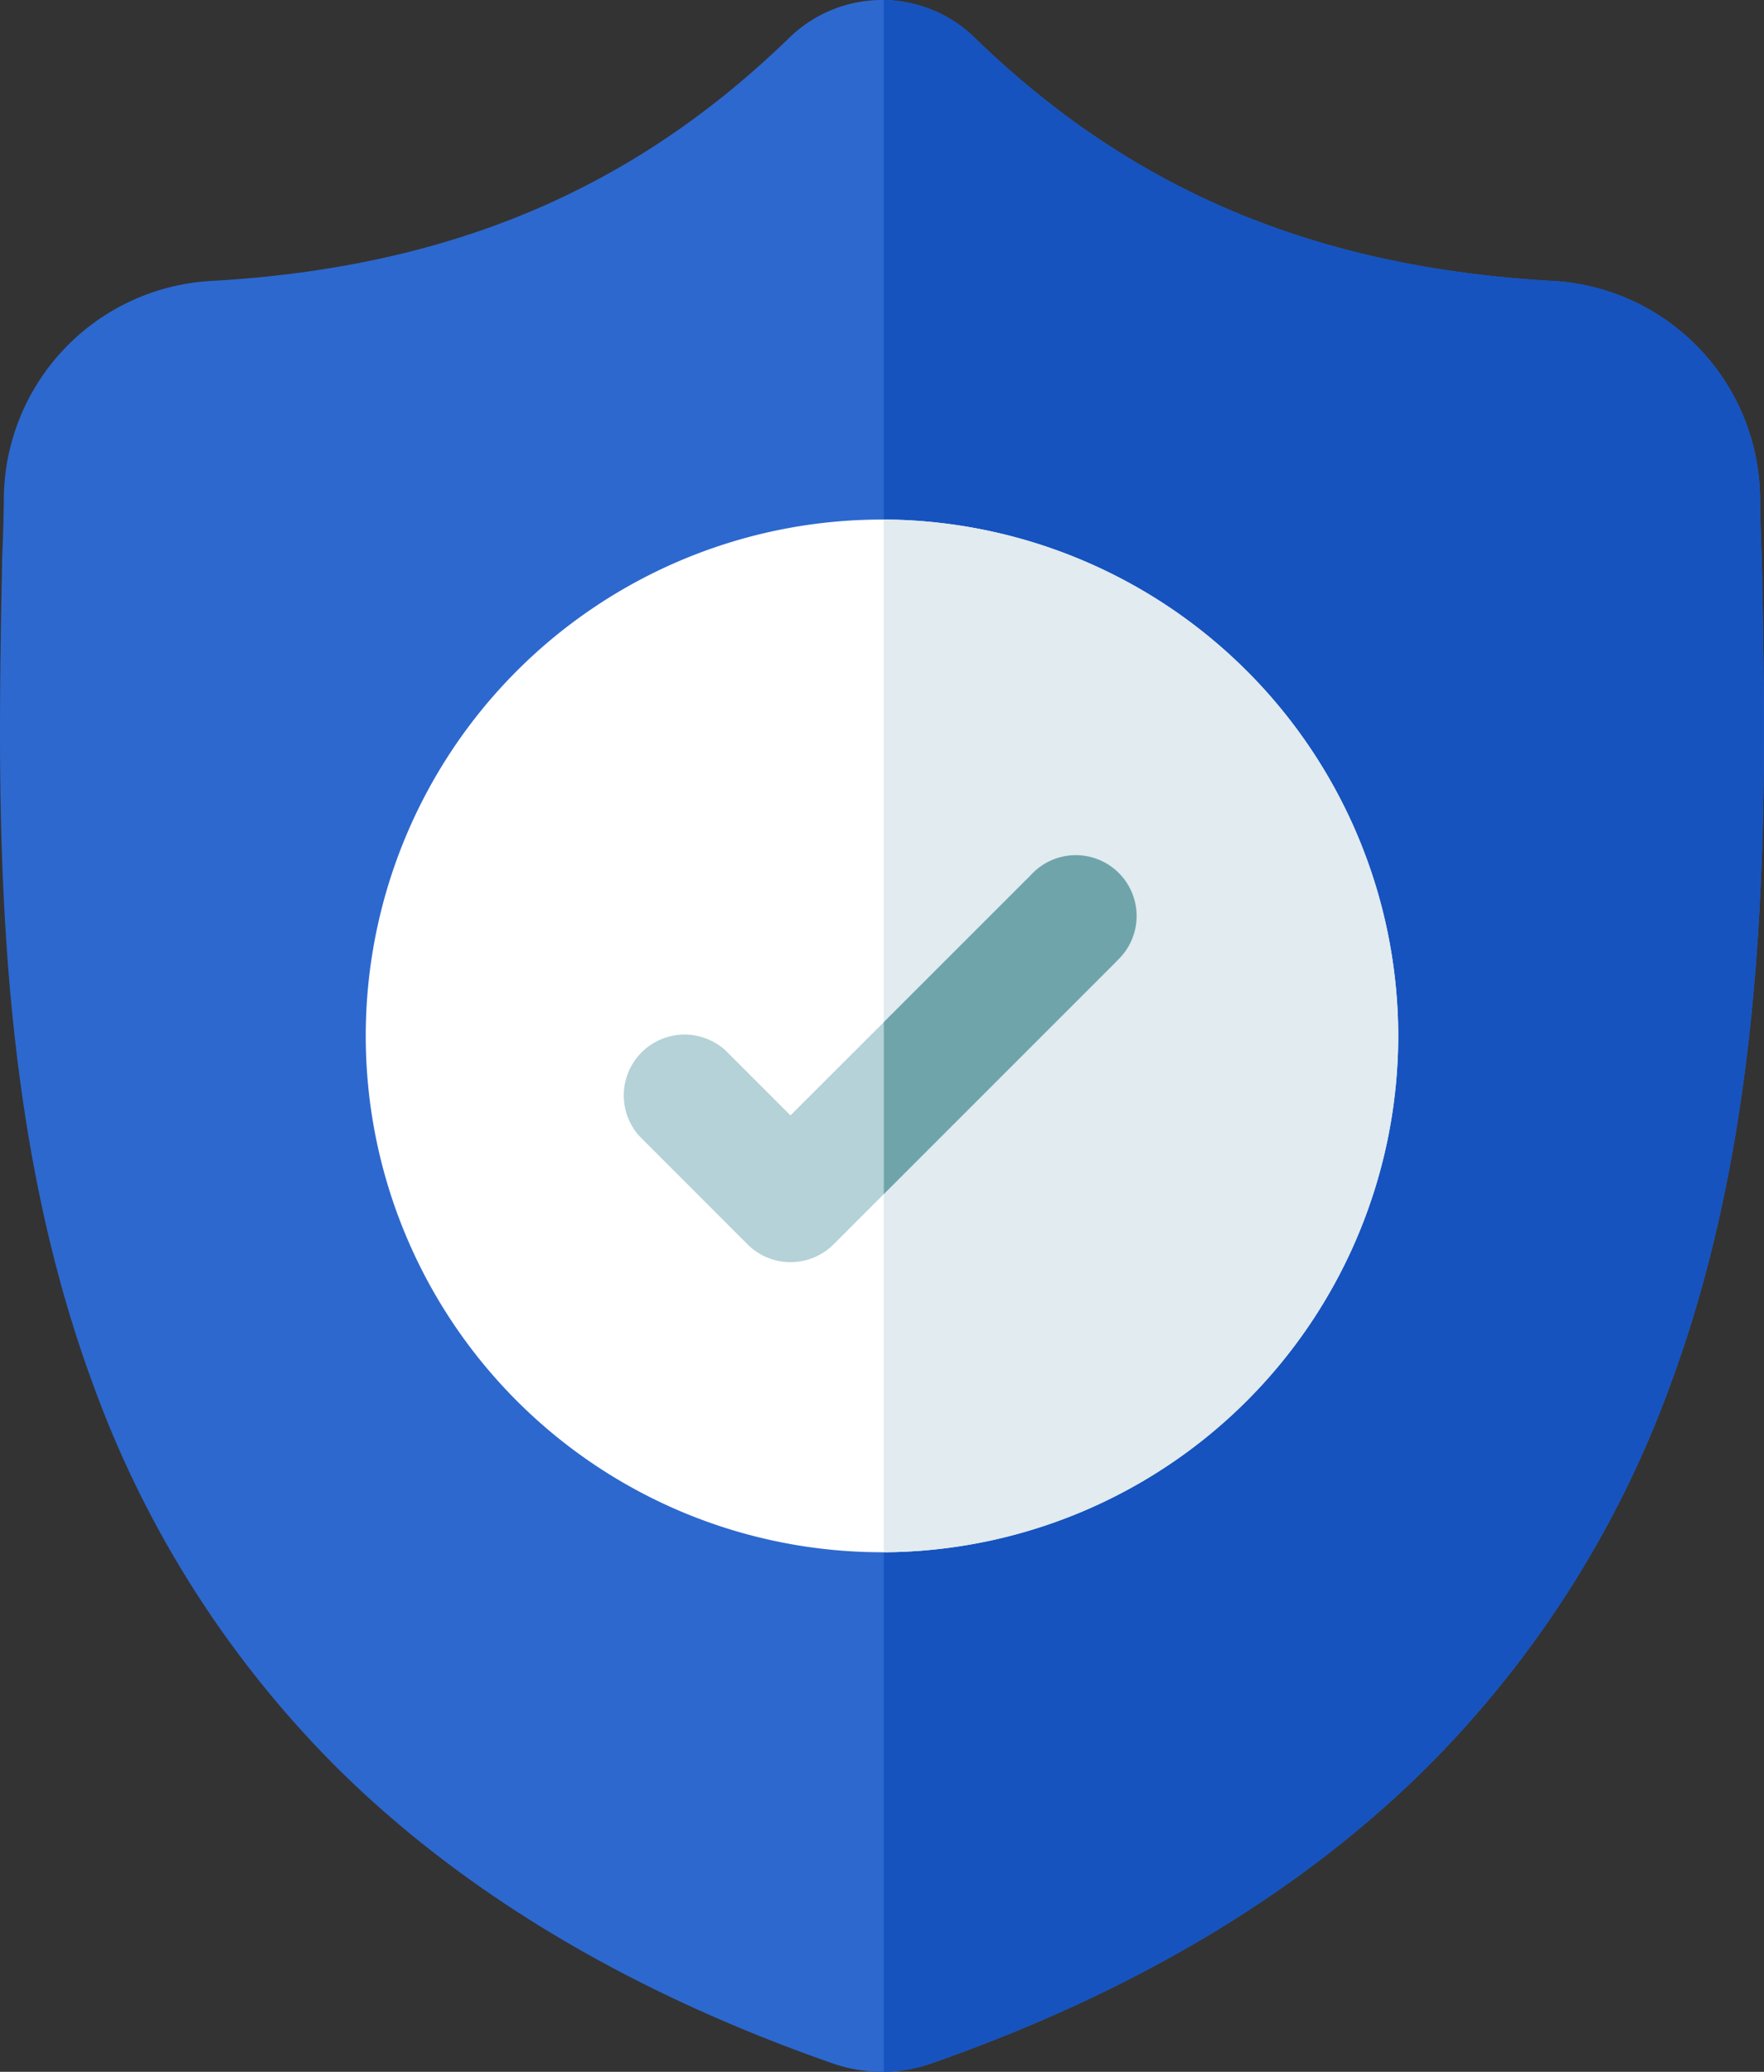 <svg id="ic_safe" xmlns="http://www.w3.org/2000/svg" width="98.622" height="115.811" viewBox="0 0 98.622 115.811">
  <rect x="0" y="0" width="98.622" height="115.811" fill="#333333" stroke="none"/>
  <path id="Path_59161" data-name="Path 59161" d="M93.542,77.338a58.428,58.428,0,0,1-13.994,21.8C72.521,106,63.32,111.452,52.2,115.341a8.367,8.367,0,0,1-2.658.469h-.1a8.486,8.486,0,0,1-1.631-.161,8.834,8.834,0,0,1-1.121-.306c-11.134-3.883-20.347-9.333-27.381-16.195a58.317,58.317,0,0,1-13.991-21.8C-.335,62.015-.013,45.118.246,31.539l0-.209c.052-1.121.086-2.3.1-3.6A12.274,12.274,0,0,1,11.912,15.706c13.315-.743,23.616-5.086,32.417-13.664l.077-.071a7.419,7.419,0,0,1,10.072,0l.075.071c8.8,8.579,19.1,12.921,32.419,13.664A12.274,12.274,0,0,1,98.53,27.731c.019,1.309.052,2.485.1,3.6l0,.088C98.895,45.023,99.215,61.954,93.542,77.338Zm0,0" transform="translate(-0.13 0)" fill="#2d68cf"/>
  <path id="Path_59162" data-name="Path 59162" d="M100.876,77.338a58.428,58.428,0,0,1-13.994,21.8c-7.027,6.862-16.228,12.314-27.349,16.2a8.367,8.367,0,0,1-2.658.469V0a7.43,7.43,0,0,1,4.936,1.97l.075.071c8.8,8.579,19.1,12.921,32.419,13.664a12.274,12.274,0,0,1,11.558,12.025c.019,1.309.052,2.485.1,3.6l0,.088C106.229,45.023,106.549,61.954,100.876,77.338Zm0,0" transform="translate(-7.464 0)" fill="#1653bf"/>
  <path id="Path_59163" data-name="Path 59163" d="M81.337,62.216A28.9,28.9,0,0,1,52.576,91.079h-.1a28.863,28.863,0,1,1,0-57.726h.1A28.9,28.9,0,0,1,81.337,62.216Zm0,0" transform="translate(-3.165 -4.311)" fill="#fff"/>
  <path id="Path_59164" data-name="Path 59164" d="M85.637,62.216A28.9,28.9,0,0,1,56.875,91.079V33.353A28.9,28.9,0,0,1,85.637,62.216Zm0,0" transform="translate(-7.464 -4.311)" fill="#e1ebf0"/>
  <path id="Path_59165" data-name="Path 59165" d="M67.7,60.866l-13,13-2.809,2.809a3.4,3.4,0,0,1-4.807,0l-6.039-6.042a3.4,3.4,0,0,1,4.8-4.805l3.639,3.639L62.9,56.061a3.4,3.4,0,0,1,4.8,4.8Zm0,0" transform="translate(-5.289 -7.117)" fill="#b4d2d7"/>
  <path id="Path_59166" data-name="Path 59166" d="M69.875,60.866l-13,13V64.254l8.194-8.193a3.4,3.4,0,1,1,4.8,4.8Zm0,0" transform="translate(-7.464 -7.117)" fill="#6fa5aa"/>
</svg>
